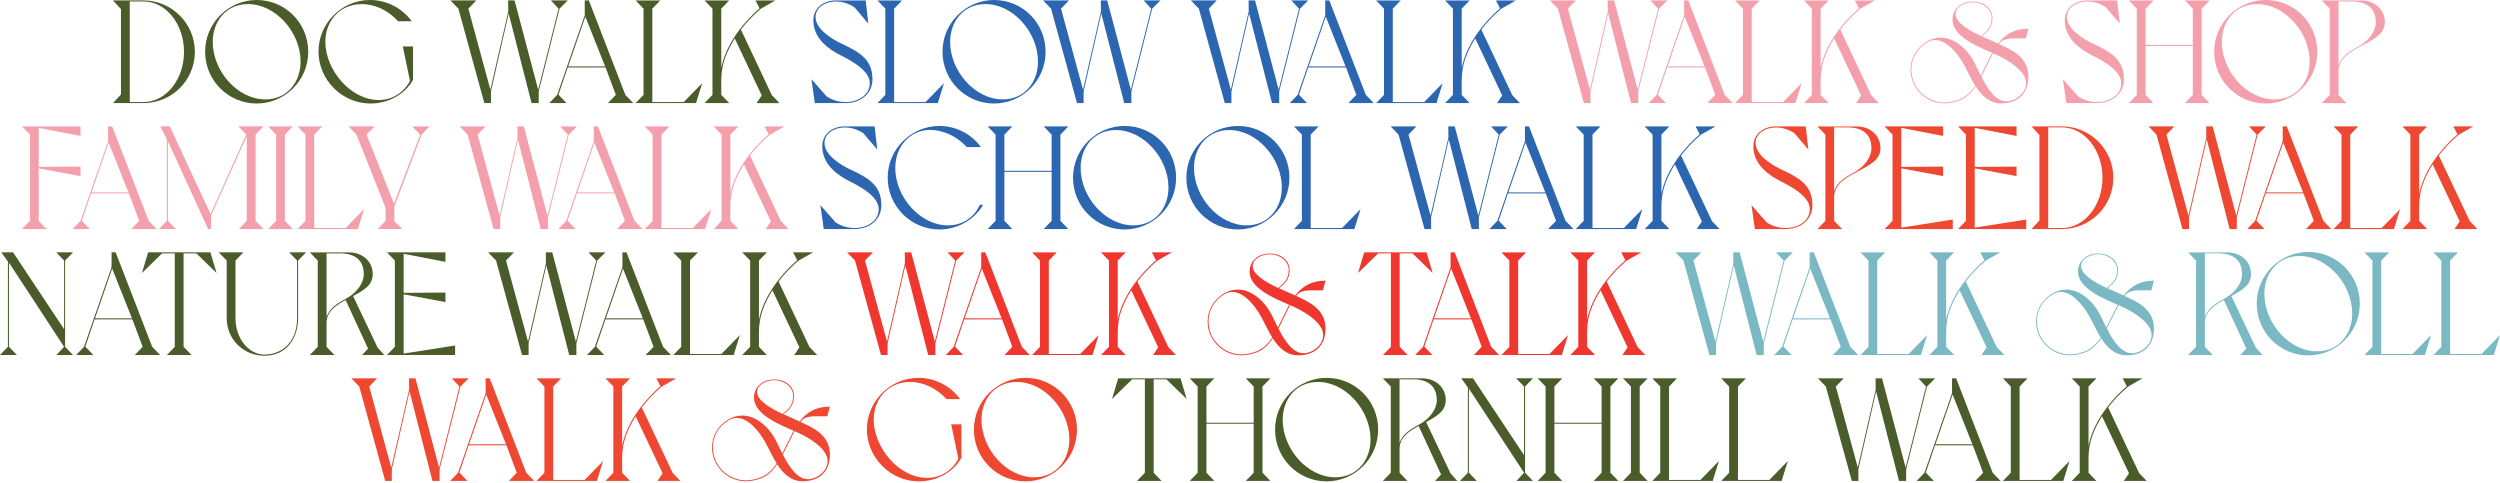 <?xml version="1.0" encoding="UTF-8"?>
<svg width="1632" height="315" viewBox="0 0 1632 315" fill="none" xmlns="http://www.w3.org/2000/svg">
<path d="M78.963 61.653V5.936L73.794 0.281H93.797C112.265 0.375 127.209 15.413 127.209 33.881C127.209 52.349 112.187 67.292 93.703 67.292H73.794L78.963 61.638V61.653ZM93.703 66.619C108.255 66.619 120.128 51.973 120.128 33.881C120.128 15.789 108.349 0.955 93.813 0.955H84.712V66.619H93.703Z" fill="#4A5C29"/>
<path d="M167.607 0C185.981 0 201.206 14.834 201.206 33.788C201.206 52.741 185.793 67.575 167.513 67.575C149.233 67.575 133.913 52.741 133.913 33.788C133.913 14.834 149.327 0 167.607 0ZM173.246 64.897C187.218 64.897 196.225 53.885 196.225 40.194C196.225 21.147 180.044 2.663 161.858 2.663C147.886 2.663 138.879 13.675 138.879 27.365C138.879 46.413 155.06 64.897 173.246 64.897Z" fill="#4A5C29"/>
<path d="M241.494 0C251.926 0 262.265 4.887 268.781 13.878H259.884C253.18 6.501 244.376 2.679 236.137 2.679C222.259 2.679 212.39 13.205 212.39 27.287C212.39 45.473 228.759 65.288 247.227 65.288C256.124 65.288 263.69 60.401 267.622 52.741L262.938 30.341H269.643V52.162C263.988 62.124 252.898 67.575 241.886 67.575C223.026 67.575 207.91 51.88 207.91 33.6C207.91 15.319 223.026 0 241.494 0Z" fill="#4A5C29"/>
<path d="M359.618 0.281H370.63L365.273 5.638L351.676 59.727V67.292H346.993L332.065 8.803L320.489 59.727V67.292H316.181L299.233 5.638L294.063 0.281H310.918L305.749 5.638L320.113 58.568L331.798 7.455L331.704 0.281H335.918L351.332 58.583L364.63 5.654L359.649 0.297L359.618 0.281Z" fill="#4A5C29"/>
<path d="M363.721 61.935L381.719 9.962V0.281H384.398L408.238 61.935L413.408 67.292H396.851L402.02 61.935L395.315 44.031H370.613L364.582 61.841L369.846 67.292H358.552L363.721 61.935ZM395.034 43.358L382.111 10.902L370.911 43.358H395.034Z" fill="#4A5C29"/>
<path d="M446.334 66.621L458.396 54.278L454.37 67.294H414.928L420.097 61.937V5.656L414.928 0.299H431.015L425.846 5.656V66.636H446.334V66.621Z" fill="#4A5C29"/>
<path d="M493.906 67.294L497.258 62.313L479.652 25.079C474.295 33.789 470.849 41.934 470.849 52.554V61.937L476.018 67.294H459.931L465.1 61.937V5.656L459.931 0.299H476.018L470.849 5.656V44.425C473.433 30.452 483.678 15.994 495.833 5.468L493.154 0.299H506.171L496.6 5.75C491.243 10.339 486.936 14.945 483.678 19.346L503.869 62.141L508.85 67.31H493.922L493.906 67.294Z" fill="#4A5C29"/>
<path d="M569.533 51.693C569.533 61.076 561.967 67.294 552.021 67.294H531.923L529.715 51.693L539.677 62.987C544.47 66.057 548.872 66.621 552.021 66.621C560.542 66.621 567.81 61.734 567.81 54.371C567.81 46.242 556.516 40.007 548.762 36.091C541.87 32.645 530.952 25.659 530.952 13.316C530.952 5.186 537.657 0.299 545.504 0.299H565.131L566.854 15.43L557.754 4.716C554.026 2.32 549.906 0.988 545.692 0.988C538.424 0.988 532.393 5.108 532.393 11.138C532.393 18.986 543.014 25.502 549.138 28.369C561.012 33.914 569.533 38.707 569.533 51.724V51.693Z" fill="#2C65B0"/>
<path d="M604.183 66.621L616.244 54.278L612.219 67.294H572.776L577.946 61.937V5.656L572.776 0.299H588.863L583.694 5.656V66.636H604.183V66.621Z" fill="#2C65B0"/>
<path d="M648.966 0C667.34 0 682.566 14.834 682.566 33.788C682.566 52.741 667.152 67.575 648.872 67.575C630.592 67.575 615.272 52.741 615.272 33.788C615.272 14.834 630.686 0 648.966 0ZM654.621 64.897C668.593 64.897 677.6 53.885 677.6 40.194C677.6 21.147 661.419 2.663 643.233 2.663C629.261 2.663 620.254 13.675 620.254 27.365C620.254 46.413 636.435 64.897 654.621 64.897Z" fill="#2C65B0"/>
<path d="M746.507 0.281H757.518L752.161 5.638L738.565 59.727V67.292H733.881L718.953 8.803L707.378 59.727V67.292H703.07L686.121 5.638L680.952 0.281H697.807L692.638 5.638L707.002 58.568L718.687 7.455L718.593 0.281H722.807L738.22 58.583L751.519 5.654L746.538 0.297L746.507 0.281Z" fill="#2C65B0"/>
<path d="M842.998 0.281H854.01L848.653 5.638L835.056 59.727V67.292H830.372L815.445 8.803L803.869 59.727V67.292H799.561L782.613 5.638L777.443 0.281H794.298L789.129 5.638L803.493 58.568L815.178 7.455L815.084 0.281H819.298L834.711 58.583L848.01 5.654L843.029 0.297L842.998 0.281Z" fill="#2C65B0"/>
<path d="M847.102 61.935L865.1 9.962V0.281H867.778L891.619 61.935L896.788 67.292H880.231L885.401 61.935L878.696 44.031H853.994L847.963 61.841L853.226 67.292H841.933L847.102 61.935ZM878.399 43.358L865.476 10.902L854.276 43.358H878.399Z" fill="#2C65B0"/>
<path d="M929.714 66.621L941.776 54.278L937.75 67.294H898.308L903.477 61.937V5.656L898.308 0.299H914.395L909.226 5.656V66.636H929.714V66.621Z" fill="#2C65B0"/>
<path d="M977.286 67.294L980.638 62.313L963.016 25.079C957.659 33.789 954.213 41.934 954.213 52.554V61.937L959.382 67.294H943.295L948.464 61.937V5.656L943.295 0.299H959.382L954.213 5.656V44.425C956.797 30.452 967.042 15.994 979.197 5.468L976.518 0.299H989.535L979.965 5.75C974.607 10.339 970.3 14.945 967.042 19.346L987.233 62.141L992.214 67.31H977.286V67.294Z" fill="#2C65B0"/>
<path d="M1077.4 0.281H1088.41L1083.05 5.638L1069.45 59.727V67.292H1064.77L1049.84 8.803L1038.27 59.727V67.292H1033.96L1017.01 5.638L1011.84 0.281H1028.7L1023.53 5.638L1037.89 58.568L1049.58 7.455L1049.48 0.281H1053.7L1069.11 58.583L1082.41 5.654L1077.43 0.297L1077.4 0.281Z" fill="#F4A0AC"/>
<path d="M1081.42 61.935L1099.42 9.962V0.281H1102.1L1125.94 61.935L1131.11 67.292H1114.55L1119.72 61.935L1113.02 44.031H1088.31L1082.28 61.841L1087.55 67.292H1076.25L1081.42 61.935ZM1112.72 43.358L1099.8 10.902L1088.6 43.358H1112.72Z" fill="#F4A0AC"/>
<path d="M1164.02 66.621L1176.08 54.278L1172.05 67.294H1132.61L1137.78 61.937V5.656L1132.61 0.299H1148.7L1143.53 5.656V66.636H1164.02V66.621Z" fill="#F4A0AC"/>
<path d="M1211.59 67.294L1214.94 62.313L1197.32 25.079C1191.96 33.789 1188.52 41.934 1188.52 52.554V61.937L1193.69 67.294H1177.6L1182.77 61.937V5.656L1177.6 0.299H1193.69L1188.52 5.656V44.425C1191.1 30.452 1201.35 15.994 1213.5 5.468L1210.82 0.299H1223.84L1214.27 5.75C1208.91 10.339 1204.6 14.945 1201.35 19.346L1221.54 62.141L1226.52 67.31H1211.59V67.294Z" fill="#F4A0AC"/>
<path d="M1289.69 56.375C1287.01 60.4 1283.85 63.643 1279.45 65.475C1275.81 66.823 1272.37 67.481 1269.11 67.481C1256.77 67.481 1246.9 56.86 1247.2 45.269C1247.2 37.891 1251.11 31.202 1257.63 27.271C1260.49 25.454 1263.66 24.592 1266.92 24.592C1276.21 24.592 1284.82 32.44 1289.32 41.729C1289.69 42.402 1292.18 47.571 1293.04 49.388L1300.42 34.46C1291.53 30.638 1274.58 23.934 1274.58 12.922C1274.58 5.748 1280.33 1.049 1287.78 1.049C1295.24 1.049 1300.7 5.638 1300.7 11.873C1300.7 17.136 1298.31 20.3 1293.81 23.746L1304.34 28.43C1309.32 22.211 1315.05 18.765 1324.15 18.765L1322.43 25.078H1319.17C1312.66 25.078 1308.16 24.592 1304.9 28.712C1313.03 32.534 1324.14 37.045 1324.14 50.156C1324.14 61.356 1317.06 67.481 1306.33 67.481C1298.48 67.481 1293.5 62.217 1289.68 56.375H1289.69ZM1289.41 55.811C1287.41 52.74 1285.78 49.498 1284.34 46.522C1279.07 35.604 1272.46 28.336 1266.34 26.613C1265.29 26.331 1264.33 26.127 1263.38 26.127C1261.47 26.127 1259.65 26.707 1257.93 27.756C1251.32 31.688 1247.78 38.377 1247.78 45.269C1247.78 58.474 1258.88 66.901 1269.13 66.901C1272.09 66.901 1275.44 66.321 1279.18 64.896C1283.58 63.079 1286.75 59.915 1289.43 55.795L1289.41 55.811ZM1293.23 23.543C1297.73 20.096 1300.13 17.136 1300.13 11.857C1300.13 5.544 1293.81 1.519 1287.78 1.519C1282.61 1.519 1276.58 4.479 1276.58 9.179C1276.58 14.724 1285.2 19.799 1293.23 23.543ZM1293.44 50.062C1297.56 58.098 1302.82 66.149 1309.81 66.149C1315.74 66.149 1322.63 60.792 1322.63 54.276C1322.63 46.24 1310.48 39.05 1303.77 35.995L1301 34.758L1293.44 50.078V50.062Z" fill="#F4A0AC"/>
<path d="M1386.47 51.691C1386.47 61.074 1378.9 67.292 1368.95 67.292H1348.86L1346.65 51.691L1356.61 62.985C1361.39 66.055 1365.8 66.619 1368.95 66.619C1377.47 66.619 1384.74 61.732 1384.74 54.37C1384.74 46.24 1373.45 40.005 1365.7 36.089C1358.8 32.643 1347.88 25.657 1347.88 13.314C1347.88 5.184 1354.59 0.297 1362.44 0.297H1382.06L1383.79 15.428L1374.69 4.714C1370.96 2.318 1366.84 0.986 1362.62 0.986C1355.36 0.986 1349.33 5.106 1349.33 11.136C1349.33 18.984 1359.95 25.5 1366.07 28.367C1377.94 33.912 1386.47 38.705 1386.47 51.722V51.691Z" fill="#F4A0AC"/>
<path d="M1394.89 61.935V5.654L1389.72 0.297H1405.81L1400.64 5.654V29.291H1431.47V5.654L1426.3 0.297H1442.39L1437.22 5.654V61.935L1442.39 67.292H1426.3L1431.47 61.935V29.965H1400.64V61.935L1405.81 67.292H1389.72L1394.89 61.935Z" fill="#F4A0AC"/>
<path d="M1479.12 0C1497.49 0 1512.72 14.834 1512.72 33.788C1512.72 52.741 1497.31 67.575 1479.03 67.575C1460.75 67.575 1445.43 52.741 1445.43 33.788C1445.43 14.834 1460.84 0 1479.12 0ZM1484.77 64.897C1498.75 64.897 1507.75 53.885 1507.75 40.194C1507.75 21.147 1491.57 2.663 1473.39 2.663C1459.41 2.663 1450.41 13.675 1450.41 27.365C1450.41 46.413 1466.59 64.897 1484.77 64.897Z" fill="#F4A0AC"/>
<path d="M1556.84 14.363C1556.84 22.493 1549.58 25.563 1540.76 30.356C1534.35 33.803 1527.07 37.734 1526.6 45.864V61.951L1531.77 67.308H1515.68L1520.85 61.951V5.654L1515.68 0.297H1541.43C1550.14 0.297 1556.84 6.328 1556.84 14.363ZM1550.91 14.645C1550.91 9.194 1548.9 1.237 1535.98 0.955H1526.6V42.59C1528.6 36.371 1534.07 33.395 1539.91 30.153C1546.62 26.425 1550.92 20.096 1550.92 14.645H1550.91Z" fill="#F4A0AC"/>
<path d="M19.532 144.158V87.877L14.363 82.519H52.553V88.738L25.266 83.475V108.945L52.553 108.757V114.976L25.266 109.9V144.174L30.435 149.531H14.348L19.517 144.174L19.532 144.158Z" fill="#F4A0AC"/>
<path d="M52.553 144.158L70.551 92.184V82.519H73.23L97.07 144.174L102.24 149.531H85.683L90.852 144.174L84.147 126.269H59.445L53.414 144.08L58.678 149.531H47.384L52.553 144.174V144.158ZM83.85 125.58L70.927 93.124L59.727 125.58H83.85Z" fill="#F4A0AC"/>
<path d="M166.838 87.877V144.158L172.007 149.515H155.92L161.09 144.158V88.832L137.734 140.712V149.515H135.823L109.602 92.169V144.142L114.771 149.499H103.759L108.928 144.142V90.822L104.62 82.488H110.839L137.452 139.725L160.714 87.845L155.544 82.488H172.007L166.838 87.845V87.877Z" fill="#F4A0AC"/>
<path d="M185.98 144.158L191.15 149.515H175.062L180.232 144.158V87.877L175.062 82.519H191.15L185.98 87.877V144.158Z" fill="#F4A0AC"/>
<path d="M225.61 148.841L237.671 136.498L233.645 149.515H194.203L199.372 144.158V87.877L194.203 82.519H210.29L205.121 87.877V148.857H225.61V148.841Z" fill="#F4A0AC"/>
<path d="M244.454 82.504L239.285 87.861L257.189 132.848L274.326 87.861L269.063 82.504H280.357L275.187 87.955L257.471 134.666V144.518L262.641 149.499H246.553L251.723 144.142V135.809L232.675 87.845L227.506 82.488H244.454V82.504Z" fill="#F4A0AC"/>
<path d="M365.648 82.504H376.66L371.303 87.861L357.706 141.949V149.515H353.023L338.095 91.025L326.519 141.949V149.515H322.212L305.263 87.861L300.094 82.504H316.948L311.779 87.861L326.143 140.79L337.829 89.678L337.735 82.504H341.948L357.362 140.806L370.661 87.877L365.679 82.52L365.648 82.504Z" fill="#F4A0AC"/>
<path d="M369.657 144.158L387.656 92.184V82.519H390.334L414.175 144.174L419.344 149.531H402.787L407.956 144.174L401.252 126.269H376.55L370.519 144.08L375.782 149.531H364.488L369.657 144.174V144.158ZM400.954 125.58L388.031 93.124L376.832 125.58H400.954Z" fill="#F4A0AC"/>
<path d="M452.27 148.841L464.331 136.498L460.306 149.515H420.863L426.032 144.158V87.877L420.863 82.519H436.95L431.781 87.877V148.857H452.27V148.841Z" fill="#F4A0AC"/>
<path d="M499.843 149.515L503.195 144.534L485.588 107.3C480.231 116.009 476.785 124.155 476.785 134.775V144.158L481.954 149.515H465.867L471.036 144.158V87.877L465.867 82.519H481.954L476.785 87.877V126.645C479.37 112.673 489.614 98.215 501.769 87.689L499.091 82.519H512.108L502.537 87.971C497.18 92.56 492.872 97.165 489.614 101.567L509.805 144.362L514.786 149.531H499.858L499.843 149.515Z" fill="#F4A0AC"/>
<path d="M575.358 133.912C575.358 143.294 567.792 149.513 557.846 149.513H537.749L535.54 133.912L545.502 145.205C550.296 148.276 554.697 148.84 557.846 148.84C566.367 148.84 573.635 143.952 573.635 136.59C573.635 128.46 562.341 122.226 554.588 118.31C547.695 114.864 536.777 107.878 536.777 95.534C536.777 87.405 543.482 82.518 551.329 82.518H570.957L572.68 97.649L563.579 86.935C559.851 84.538 555.731 83.207 551.517 83.207C544.249 83.207 538.219 87.326 538.219 93.357C538.219 101.205 548.839 107.721 554.964 110.588C566.837 116.133 575.358 120.926 575.358 133.943V133.912Z" fill="#2C65B0"/>
<path d="M613.266 82.221C623.604 82.221 633.849 87.108 640.349 96.005H631.154C624.356 88.737 615.459 84.805 607.126 84.805C594.688 84.805 584.444 94.862 584.444 109.696C584.444 128.743 600.813 147.117 618.811 147.117C628.288 147.117 636.136 141.854 639.582 133.709H641.79C635.948 143.671 624.842 149.796 613.266 149.796C594.688 149.796 579.479 134.57 579.479 116.008C579.479 97.446 594.704 82.221 613.266 82.221Z" fill="#2C65B0"/>
<path d="M649.919 144.156V87.875L644.75 82.518H660.837L655.668 87.875V111.512H686.495V87.875L681.326 82.518H697.413L692.244 87.875V144.156L697.413 149.513H681.326L686.495 144.156V112.185H655.668V144.156L660.837 149.513H644.75L649.919 144.156Z" fill="#2C65B0"/>
<path d="M734.161 82.221C752.535 82.221 767.761 97.055 767.761 116.008C767.761 134.962 752.347 149.796 734.067 149.796C715.787 149.796 700.468 134.962 700.468 116.008C700.468 97.055 715.881 82.221 734.161 82.221ZM739.8 147.117C753.773 147.117 762.78 136.105 762.78 122.415C762.78 103.367 746.599 84.884 728.413 84.884C714.44 84.884 705.433 95.895 705.433 109.586C705.433 128.634 721.614 147.117 739.8 147.117Z" fill="#2C65B0"/>
<path d="M808.144 82.221C826.518 82.221 841.743 97.055 841.743 116.008C841.743 134.962 826.33 149.796 808.05 149.796C789.77 149.796 774.45 134.962 774.45 116.008C774.45 97.055 789.864 82.221 808.144 82.221ZM813.799 147.117C827.771 147.117 836.778 136.105 836.778 122.415C836.778 103.367 820.597 84.884 802.411 84.884C788.438 84.884 779.431 95.895 779.431 109.586C779.431 128.634 795.612 147.117 813.799 147.117Z" fill="#2C65B0"/>
<path d="M876.11 148.84L888.171 136.496L884.145 149.513H844.703L849.872 144.156V87.875L844.703 82.518H860.79L855.621 87.875V148.855H876.11V148.84Z" fill="#2C65B0"/>
<path d="M973.352 82.502H984.364L979.007 87.859L965.411 141.947V149.513H960.727L945.799 91.023L934.223 141.947V149.513H929.916L912.967 87.859L907.798 82.502H924.652L919.483 87.859L933.847 140.788L945.533 89.676L945.439 82.502H949.652L965.066 140.804L978.365 87.875L973.384 82.518L973.352 82.502Z" fill="#2C65B0"/>
<path d="M977.472 144.156L995.47 92.182V82.518H998.149L1021.99 144.172L1027.16 149.529H1010.6L1015.77 144.172L1009.07 126.268H984.364L978.333 144.078L983.597 149.529H972.303L977.472 144.172V144.156ZM1008.77 125.578L995.846 93.122L984.646 125.578H1008.77Z" fill="#2C65B0"/>
<path d="M1060.07 148.84L1072.13 136.496L1068.1 149.513H1028.66L1033.83 144.156V87.875L1028.66 82.518H1044.75L1039.58 87.875V148.855H1060.07V148.84Z" fill="#2C65B0"/>
<path d="M1107.64 149.513L1110.99 144.532L1093.37 107.298C1088.01 116.008 1084.57 124.153 1084.57 134.773V144.156L1089.74 149.513H1073.65L1078.82 144.156V87.875L1073.65 82.518H1089.74L1084.57 87.875V126.643C1087.15 112.671 1097.4 98.213 1109.55 87.687L1106.87 82.518H1119.89L1110.32 87.969C1104.96 92.558 1100.66 97.163 1097.4 101.565L1117.59 144.36L1122.57 149.529H1107.64V149.513Z" fill="#2C65B0"/>
<path d="M1183.17 133.914C1183.17 143.296 1175.61 149.515 1165.66 149.515H1145.57L1143.36 133.914L1153.32 145.207C1158.1 148.278 1162.51 148.841 1165.66 148.841C1174.18 148.841 1181.45 143.954 1181.45 136.592C1181.45 128.462 1170.16 122.228 1162.4 118.312C1155.51 114.866 1144.59 107.88 1144.59 95.536C1144.59 87.407 1151.3 82.519 1159.15 82.519H1178.77L1180.5 97.651L1171.4 86.937C1167.67 84.54 1163.55 83.209 1159.33 83.209C1152.07 83.209 1146.04 87.328 1146.04 93.359C1146.04 101.207 1156.66 107.723 1162.78 110.59C1174.65 116.135 1183.17 120.928 1183.17 133.945V133.914Z" fill="#EF4832"/>
<path d="M1227.58 96.586C1227.58 104.716 1220.31 107.786 1211.5 112.579C1205.09 116.025 1197.8 119.957 1197.33 128.086V144.174L1202.5 149.531H1186.42L1191.59 144.174V87.892L1186.42 82.535H1212.17C1220.88 82.535 1227.58 88.566 1227.58 96.602V96.586ZM1221.65 96.868C1221.65 91.417 1219.64 83.459 1206.72 83.177H1197.33V124.813C1199.34 118.594 1204.81 115.618 1210.65 112.375C1217.35 108.647 1221.66 102.319 1221.66 96.868H1221.65Z" fill="#EF4832"/>
<path d="M1235.43 144.158V87.877L1230.26 82.519H1268.45V88.738L1241.16 83.475V108.945L1268.45 108.757V114.976L1241.16 109.9V148.575L1274.76 143.312V149.531H1230.25L1235.41 144.174L1235.43 144.158Z" fill="#EF4832"/>
<path d="M1283.38 144.158V87.877L1278.21 82.519H1316.4V88.738L1289.11 83.475V108.945L1316.4 108.757V114.976L1289.11 109.9V148.575L1322.71 143.312V149.531H1278.19L1283.36 144.174L1283.38 144.158Z" fill="#EF4832"/>
<path d="M1331.34 143.876V88.159L1326.17 82.504H1346.18C1364.64 82.598 1379.59 97.635 1379.59 116.103C1379.59 134.572 1364.57 149.515 1346.08 149.515H1326.17L1331.34 143.86V143.876ZM1346.08 148.842C1360.63 148.842 1372.51 134.196 1372.51 116.103C1372.51 98.011 1360.73 83.177 1346.18 83.177H1337.08V148.842H1346.07H1346.08Z" fill="#EF4832"/>
<path d="M1468.12 82.504H1479.13L1473.78 87.861L1460.18 141.949V149.515H1455.5L1440.57 91.025L1428.99 141.949V149.515H1424.69L1407.74 87.861L1402.57 82.504H1419.42L1414.25 87.861L1428.62 140.79L1440.3 89.678L1440.21 82.504H1444.42L1459.84 140.806L1473.13 87.877L1468.15 82.52L1468.12 82.504Z" fill="#EF4832"/>
<path d="M1472.15 144.158L1490.14 92.184V82.519H1492.82L1516.66 144.174L1521.83 149.531H1505.28L1510.45 144.174L1503.74 126.269H1479.04L1473.01 144.08L1478.27 149.531H1466.98L1472.15 144.174V144.158ZM1503.44 125.58L1490.52 93.124L1479.32 125.58H1503.44Z" fill="#EF4832"/>
<path d="M1554.74 148.841L1566.8 136.498L1562.78 149.515H1523.34L1528.51 144.158V87.877L1523.34 82.519H1539.42L1534.25 87.877V148.857H1554.74V148.841Z" fill="#EF4832"/>
<path d="M1602.32 149.515L1605.67 144.534L1588.05 107.3C1582.69 116.009 1579.24 124.155 1579.24 134.775V144.158L1584.41 149.515H1568.32L1573.49 144.158V87.877L1568.32 82.519H1584.41L1579.24 87.877V126.645C1581.83 112.673 1592.07 98.215 1604.23 87.689L1601.55 82.519H1614.56L1604.99 87.971C1599.64 92.56 1595.33 97.165 1592.07 101.567L1612.26 144.362L1617.24 149.531H1602.32V149.515Z" fill="#EF4832"/>
<path d="M42.497 170.097V226.379L47.666 231.736H36.842L41.823 226.379L5.843 171.429V226.379L11.012 231.736H0L5.169 226.379V170.755L0.862 164.725H8.521L41.839 214.881V170.082L36.67 164.725H47.682L42.513 170.082L42.497 170.097Z" fill="#4A5C29"/>
<path d="M54.84 226.379L72.838 174.405V164.74H75.517L99.358 226.394L104.527 231.751H87.97L93.139 226.394L86.435 208.49H61.732L55.702 226.3L60.965 231.751H49.671L54.84 226.394V226.379ZM86.153 207.817L73.23 175.361L62.03 207.817H86.153Z" fill="#4A5C29"/>
<path d="M96.679 164.74H137.359L141.384 178.243L128.18 165.414H119.846V226.394L125.015 231.751H108.928L114.098 226.394V165.414H105.764L92.653 178.243L96.679 164.74Z" fill="#4A5C29"/>
<path d="M158.897 164.74L153.727 170.097V207.723C153.727 220.834 162.249 231.469 172.681 231.469C183.881 231.469 193.937 223.434 193.937 207.723V170.097L188.768 164.74H199.78L194.611 170.097V207.817C194.517 221.319 186.669 232.221 172.697 232.221C158.724 232.221 147.994 221.303 147.994 207.817V170.097L142.825 164.74H158.912H158.897Z" fill="#4A5C29"/>
<path d="M246.476 226.864L250.877 231.751H236.325L240.257 227.538L225.611 195.849C219.674 199.107 213.55 202.929 213.174 210.307V226.394L218.343 231.751H202.256L207.425 226.394V170.113L202.256 164.756H227.914C236.717 164.756 243.327 170.787 243.327 178.822C243.327 186.09 237.97 189.161 230.498 193.28L246.491 226.88L246.476 226.864ZM237.485 179.089C237.485 173.637 235.48 165.68 222.557 165.398H213.174V207.033C215.179 200.815 220.646 197.839 226.473 194.596C233.177 190.868 237.485 184.54 237.485 179.089Z" fill="#4A5C29"/>
<path d="M257.769 226.379V170.097L252.6 164.74H290.789V170.959L263.502 165.696V191.166L290.789 190.978V197.196L263.502 192.121V230.796L297.101 225.533V231.751H252.584L257.753 226.394L257.769 226.379Z" fill="#4A5C29"/>
<path d="M384.21 164.74H395.222L389.864 170.097L376.268 224.186V231.751H371.584L356.656 173.262L345.081 224.186V231.751H340.773L323.824 170.097L318.655 164.74H335.51L330.341 170.097L344.705 223.027L356.39 171.914L356.296 164.74H360.51L375.923 223.042L389.222 170.113L384.241 164.756L384.21 164.74Z" fill="#4A5C29"/>
<path d="M388.33 226.379L406.328 174.405V164.74H409.007L432.848 226.394L438.017 231.751H421.46L426.629 226.394L419.925 208.49H395.223L389.192 226.3L394.455 231.751H383.161L388.33 226.394V226.379ZM419.627 207.817L406.704 175.361L395.504 207.817H419.627Z" fill="#4A5C29"/>
<path d="M470.927 231.078L482.988 218.734L478.963 231.751H439.521L444.69 226.394V170.113L439.521 164.756H455.608L450.438 170.113V231.093H470.927V231.078Z" fill="#4A5C29"/>
<path d="M518.498 231.736L521.85 226.755L504.244 189.521C498.886 198.23 495.44 206.376 495.44 216.996V226.379L500.61 231.736H484.522L489.692 226.379V170.097L484.522 164.74H500.61L495.44 170.097V208.866C498.025 194.894 508.269 180.436 520.425 169.909L517.746 164.74H530.763L521.192 170.191C515.835 174.781 511.527 179.386 508.269 183.788L528.46 226.582L533.442 231.751H518.514L518.498 231.736Z" fill="#4A5C29"/>
<path d="M618.546 164.74H629.558L624.2 170.097L610.604 224.186V231.751H605.92L590.992 173.262L579.417 224.186V231.751H575.109L558.16 170.097L552.991 164.74H569.846L564.677 170.097L579.041 223.027L590.726 171.914L590.632 164.74H594.846L610.259 223.042L623.558 170.113L618.577 164.756L618.546 164.74Z" fill="#EF372F"/>
<path d="M622.556 226.379L640.554 174.405V164.74H643.233L667.073 226.394L672.243 231.751H655.686L660.855 226.394L654.15 208.49H629.448L623.417 226.3L628.681 231.751H617.387L622.556 226.394V226.379ZM653.853 207.817L640.93 175.361L629.73 207.817H653.853Z" fill="#EF372F"/>
<path d="M705.153 231.078L717.214 218.734L713.188 231.751H673.746L678.915 226.394V170.113L673.746 164.756H689.833L684.664 170.113V231.093H705.153V231.078Z" fill="#EF372F"/>
<path d="M752.725 231.736L756.077 226.755L738.47 189.521C733.113 198.23 729.667 206.376 729.667 216.996V226.379L734.836 231.736H718.749L723.918 226.379V170.097L718.749 164.74H734.836L729.667 170.097V208.866C732.252 194.894 742.496 180.436 754.651 169.909L751.973 164.74H764.99L755.419 170.191C750.062 174.781 745.754 179.386 742.496 183.788L762.687 226.582L767.668 231.751H752.74L752.725 231.736Z" fill="#EF372F"/>
<path d="M830.842 220.834C828.164 224.859 825 228.102 820.598 229.934C816.964 231.282 813.518 231.939 810.26 231.939C797.916 231.939 788.048 221.319 788.345 209.728C788.345 202.35 792.277 195.661 798.778 191.73C801.644 189.913 804.808 189.051 808.067 189.051C817.355 189.051 825.971 196.899 830.466 206.188C830.842 206.861 833.333 212.03 834.194 213.847L841.572 198.919C832.675 195.097 815.726 188.393 815.726 177.381C815.726 170.207 821.475 165.508 828.931 165.508C836.387 165.508 841.854 170.097 841.854 176.332C841.854 181.595 839.457 184.759 834.962 188.205L845.488 192.889C850.469 186.67 856.202 183.224 865.303 183.224L863.58 189.537H860.322C853.806 189.537 849.31 189.051 846.052 193.171C854.182 196.993 865.288 201.504 865.288 214.615C865.288 225.815 858.208 231.939 847.478 231.939C839.63 231.939 834.649 226.676 830.827 220.834H830.842ZM830.545 220.254C828.54 217.184 826.911 213.941 825.469 210.965C820.206 200.047 813.596 192.779 807.471 191.056C806.422 190.774 805.466 190.57 804.511 190.57C802.6 190.57 800.783 191.15 799.06 192.199C792.449 196.131 788.909 202.82 788.909 209.712C788.909 222.917 800.015 231.344 810.26 231.344C813.22 231.344 816.572 230.765 820.316 229.339C824.718 227.522 827.882 224.358 830.56 220.238L830.545 220.254ZM834.382 188.002C838.878 184.555 841.275 181.595 841.275 176.316C841.275 170.003 834.962 165.978 828.931 165.978C823.762 165.978 817.731 168.938 817.731 173.637C817.731 179.183 826.347 184.258 834.382 188.002ZM834.57 214.505C838.69 222.541 843.953 230.592 850.939 230.592C856.876 230.592 863.768 225.235 863.768 218.719C863.768 210.683 851.613 203.493 844.909 200.439L842.136 199.201L834.57 214.521V214.505Z" fill="#EF372F"/>
<path d="M890.553 164.74H931.233L935.258 178.243L922.054 165.414H913.72V226.394L918.889 231.751H902.802L907.972 226.394V165.414H899.638L886.527 178.243L890.553 164.74Z" fill="#EF372F"/>
<path d="M928.946 226.379L946.945 174.405V164.74H949.623L973.464 226.394L978.633 231.751H962.076L967.245 226.394L960.541 208.49H935.839L929.808 226.3L935.071 231.751H923.777L928.946 226.394V226.379ZM960.244 207.817L947.321 175.361L936.121 207.817H960.244Z" fill="#EF372F"/>
<path d="M1011.54 231.078L1023.6 218.734L1019.58 231.751H980.137L985.306 226.394V170.113L980.137 164.756H996.224L991.055 170.113V231.093H1011.54V231.078Z" fill="#EF372F"/>
<path d="M1059.12 231.736L1062.47 226.755L1044.85 189.521C1039.49 198.23 1036.04 206.376 1036.04 216.996V226.379L1041.21 231.736H1025.12L1030.29 226.379V170.097L1025.12 164.74H1041.21L1036.04 170.097V208.866C1038.63 194.894 1048.87 180.436 1061.03 169.909L1058.35 164.74H1071.36L1061.79 170.191C1056.44 174.781 1052.13 179.386 1048.87 183.788L1069.06 226.582L1074.04 231.751H1059.12V231.736Z" fill="#EF372F"/>
<path d="M1159.35 164.738H1170.36L1165 170.095L1151.41 224.184V231.749H1146.72L1131.8 173.26L1120.22 224.184V231.749H1115.91L1098.96 170.095L1093.79 164.738H1110.65L1105.48 170.095L1119.84 223.025L1131.53 171.912L1131.44 164.738H1135.65L1151.06 223.04L1164.36 170.111L1159.38 164.754L1159.35 164.738Z" fill="#7AB9C4"/>
<path d="M1163.36 226.377L1181.36 174.403V164.738H1184.04L1207.88 226.392L1213.05 231.749H1196.49L1201.66 226.392L1194.95 208.488H1170.25L1164.22 226.298L1169.48 231.749H1158.19L1163.36 226.392V226.377ZM1194.66 207.815L1181.73 175.359L1170.53 207.815H1194.66Z" fill="#7AB9C4"/>
<path d="M1245.97 231.076L1258.03 218.733L1254.01 231.749H1214.57L1219.73 226.392V170.111L1214.57 164.754H1230.65L1225.48 170.111V231.092H1245.97V231.076Z" fill="#7AB9C4"/>
<path d="M1293.53 231.734L1296.88 226.753L1279.26 189.519C1273.9 198.228 1270.45 206.374 1270.45 216.994V226.377L1275.62 231.734H1259.54L1264.71 226.377V170.095L1259.54 164.738H1275.62L1270.45 170.095V208.864C1273.04 194.892 1283.28 180.434 1295.44 169.907L1292.76 164.738H1305.78L1296.21 170.189C1290.85 174.779 1286.54 179.384 1283.28 183.786L1303.47 226.58L1308.46 231.749H1293.53V231.734Z" fill="#7AB9C4"/>
<path d="M1371.65 220.832C1368.97 224.857 1365.8 228.1 1361.4 229.932C1357.77 231.28 1354.32 231.937 1351.06 231.937C1338.72 231.937 1328.85 221.317 1329.15 209.726C1329.15 202.348 1333.07 195.659 1339.58 191.728C1342.45 189.911 1345.61 189.049 1348.87 189.049C1358.16 189.049 1366.77 196.897 1371.27 206.186C1371.65 206.859 1374.14 212.028 1375 213.845L1382.38 198.917C1373.48 195.095 1356.53 188.391 1356.53 177.379C1356.53 170.205 1362.28 165.506 1369.73 165.506C1377.19 165.506 1382.66 170.095 1382.66 176.33C1382.66 181.593 1380.26 184.757 1375.77 188.203L1386.29 192.887C1391.27 186.668 1397.01 183.222 1406.11 183.222L1404.38 189.535H1401.13C1394.61 189.535 1390.11 189.049 1386.86 193.169C1394.99 196.991 1406.09 201.502 1406.09 214.613C1406.09 225.813 1399.01 231.937 1388.28 231.937C1380.43 231.937 1375.45 226.674 1371.63 220.832H1371.65ZM1371.36 220.252C1369.36 217.182 1367.73 213.939 1366.29 210.963C1361.03 200.045 1354.42 192.777 1348.29 191.054C1347.24 190.772 1346.29 190.568 1345.33 190.568C1343.42 190.568 1341.6 191.148 1339.88 192.198C1333.27 196.129 1329.73 202.818 1329.73 209.71C1329.73 222.915 1340.83 231.342 1351.08 231.342C1354.04 231.342 1357.39 230.763 1361.14 229.337C1365.54 227.52 1368.7 224.356 1371.38 220.236L1371.36 220.252ZM1375.19 188C1379.68 184.553 1382.08 181.593 1382.08 176.314C1382.08 170.001 1375.77 165.976 1369.73 165.976C1364.57 165.976 1358.53 168.936 1358.53 173.636C1358.53 179.181 1367.15 184.256 1375.19 188ZM1375.37 214.503C1379.49 222.539 1384.76 230.59 1391.74 230.59C1397.68 230.59 1404.57 225.233 1404.57 218.717C1404.57 210.681 1392.42 203.491 1385.71 200.437L1382.94 199.199L1375.37 214.519V214.503Z" fill="#7AB9C4"/>
<path d="M1472.62 226.862L1477.02 231.749H1462.47L1466.4 227.536L1451.75 195.847C1445.82 199.105 1439.69 202.927 1439.32 210.305V226.392L1444.48 231.749H1428.4L1433.57 226.392V170.111L1428.4 164.754H1454.06C1462.86 164.754 1469.47 170.785 1469.47 178.82C1469.47 186.088 1464.11 189.159 1456.64 193.278L1472.63 226.878L1472.62 226.862ZM1463.63 179.087C1463.63 173.635 1461.62 165.678 1448.7 165.396H1439.32V207.031C1441.32 200.813 1446.79 197.837 1452.63 194.594C1459.33 190.866 1463.64 184.538 1463.64 179.087H1463.63Z" fill="#7AB9C4"/>
<path d="M1506.89 164.441C1525.26 164.441 1540.49 179.275 1540.49 198.229C1540.49 217.183 1525.08 232.016 1506.8 232.016C1488.52 232.016 1473.2 217.183 1473.2 198.229C1473.2 179.275 1488.61 164.441 1506.89 164.441ZM1512.54 229.354C1526.52 229.354 1535.52 218.342 1535.52 204.651C1535.52 185.604 1519.34 167.12 1501.16 167.12C1487.18 167.12 1478.18 178.132 1478.18 191.822C1478.18 210.87 1494.36 229.354 1512.54 229.354Z" fill="#7AB9C4"/>
<path d="M1574.95 231.076L1587.01 218.733L1582.99 231.749H1543.54L1548.71 226.392V170.111L1543.54 164.754H1559.63L1554.46 170.111V231.092H1574.95V231.076Z" fill="#7AB9C4"/>
<path d="M1619.94 231.076L1632 218.733L1627.97 231.749H1588.53L1593.7 226.392V170.111L1588.53 164.754H1604.62L1599.45 170.111V231.092H1619.94V231.076Z" fill="#7AB9C4"/>
<path d="M294.909 246.961H305.921L300.564 252.318L286.967 306.406V313.972H282.284L267.356 255.482L255.78 306.406V313.972H251.472L234.524 252.318L229.354 246.961H246.209L241.04 252.318L255.404 305.247L267.089 254.135L266.995 246.961H271.209L286.623 305.263L299.921 252.334L294.94 246.977L294.909 246.961Z" fill="#EF4832"/>
<path d="M299.029 308.599L317.027 256.626V246.961H319.705L343.546 308.615L348.715 313.972H332.158L337.327 308.615L330.623 290.711H305.921L299.89 308.521L305.153 313.972H293.859L299.029 308.615V308.599ZM330.325 290.037L317.403 257.581L306.203 290.037H330.325Z" fill="#EF4832"/>
<path d="M381.625 313.299L393.687 300.955L389.661 313.972H350.219L355.388 308.615V252.334L350.219 246.977H366.306L361.137 252.334V313.314H381.625V313.299Z" fill="#EF4832"/>
<path d="M429.197 313.956L432.549 308.975L414.943 271.742C409.586 280.451 406.14 288.596 406.14 299.217V308.599L411.309 313.956H395.222L400.391 308.599V252.318L395.222 246.961H411.309L406.14 252.318V291.087C408.724 277.114 418.969 262.656 431.124 252.13L428.445 246.961H441.462L431.891 252.412C426.534 257.002 422.227 261.607 418.969 266.009L439.16 308.803L444.141 313.972H429.213L429.197 313.956Z" fill="#EF4832"/>
<path d="M507.315 303.054C504.636 307.08 501.472 310.322 497.071 312.155C493.436 313.502 489.99 314.16 486.732 314.16C474.389 314.16 464.52 303.54 464.818 291.948C464.818 284.571 468.75 277.882 475.25 273.95C478.117 272.133 481.281 271.272 484.539 271.272C493.828 271.272 502.443 279.119 506.939 288.408C507.315 289.082 509.806 294.251 510.667 296.068L518.045 281.14C509.148 277.318 492.199 270.614 492.199 259.602C492.199 252.428 497.948 247.729 505.404 247.729C512.86 247.729 518.327 252.318 518.327 258.552C518.327 263.816 515.93 266.98 511.435 270.426L521.961 275.109C526.942 268.891 532.675 265.445 541.776 265.445L540.053 271.757H536.795C530.279 271.757 525.783 271.272 522.525 275.391C530.654 279.213 541.76 283.725 541.76 296.836C541.76 308.035 534.68 314.16 523.95 314.16C516.102 314.16 511.121 308.897 507.299 303.054H507.315ZM507.017 302.475C505.012 299.405 503.383 296.162 501.942 293.186C496.679 282.268 490.069 275 483.944 273.277C482.895 272.995 481.939 272.791 480.983 272.791C479.072 272.791 477.255 273.371 475.532 274.42C468.922 278.352 465.382 285.041 465.382 291.933C465.382 305.138 476.488 313.565 486.732 313.565C489.693 313.565 493.045 312.985 496.789 311.56C501.19 309.743 504.354 306.579 507.033 302.459L507.017 302.475ZM510.855 270.222C515.351 266.776 517.747 263.816 517.747 258.537C517.747 252.224 511.435 248.198 505.404 248.198C500.235 248.198 494.204 251.159 494.204 255.858C494.204 261.403 502.819 266.478 510.855 270.222ZM511.043 296.726C515.163 304.762 520.426 312.813 527.412 312.813C533.349 312.813 540.241 307.456 540.241 300.94C540.241 292.904 528.086 285.714 521.381 282.66L518.609 281.422L511.043 296.742V296.726Z" fill="#EF4832"/>
<path d="M599.482 246.664C609.915 246.664 620.253 251.551 626.769 260.542H617.872C611.168 253.165 602.365 249.343 594.125 249.343C580.247 249.343 570.378 259.869 570.378 273.951C570.378 292.137 586.747 311.952 605.215 311.952C614.113 311.952 621.678 307.065 625.61 299.405L620.927 277.005H627.631V298.826C621.976 308.788 610.886 314.239 599.874 314.239C581.014 314.239 565.898 298.544 565.898 280.264C565.898 261.984 581.03 246.664 599.498 246.664H599.482Z" fill="#EF4832"/>
<path d="M669.454 246.664C687.828 246.664 703.054 261.498 703.054 280.452C703.054 299.405 687.64 314.239 669.36 314.239C651.08 314.239 635.761 299.405 635.761 280.452C635.761 261.498 651.174 246.664 669.454 246.664ZM675.093 311.576C689.066 311.576 698.073 300.564 698.073 286.874C698.073 267.826 681.892 249.343 663.706 249.343C649.733 249.343 640.726 260.355 640.726 274.045C640.726 293.093 656.907 311.576 675.093 311.576Z" fill="#EF4832"/>
<path d="M729.949 246.961H770.628L774.654 260.463L761.449 247.634H753.116V308.615L758.285 313.972H742.198L747.367 308.615V247.634H739.034L725.923 260.463L729.949 246.961Z" fill="#4A5C29"/>
<path d="M781.827 308.599V252.318L776.658 246.961H792.745L787.576 252.318V275.955H818.403V252.318L813.234 246.961H829.321L824.152 252.318V308.599L829.321 313.956H813.234L818.403 308.599V276.629H787.576V308.599L792.745 313.956H776.658L781.827 308.599Z" fill="#4A5C29"/>
<path d="M866.054 246.664C884.428 246.664 899.654 261.498 899.654 280.452C899.654 299.405 884.24 314.239 865.96 314.239C847.68 314.239 832.36 299.405 832.36 280.452C832.36 261.498 847.774 246.664 866.054 246.664ZM871.709 311.576C885.681 311.576 894.688 300.564 894.688 286.874C894.688 267.826 878.507 249.343 860.321 249.343C846.348 249.343 837.342 260.355 837.342 274.045C837.342 293.093 853.523 311.576 871.709 311.576Z" fill="#4A5C29"/>
<path d="M946.944 309.085L951.345 313.972H936.793L940.725 309.758L926.079 278.07C920.142 281.328 914.018 285.15 913.642 292.528V308.615L918.811 313.972H902.724L907.893 308.615V252.334L902.724 246.977H928.382C937.185 246.977 943.795 253.007 943.795 261.043C943.795 268.311 938.438 271.381 930.966 275.501L946.959 309.101L946.944 309.085ZM937.937 261.309C937.937 255.858 935.932 247.901 923.009 247.619H913.626V289.254C915.631 283.035 921.098 280.059 926.94 276.817C933.645 273.089 937.952 266.76 937.952 261.309H937.937Z" fill="#4A5C29"/>
<path d="M995.564 252.318V308.599L1000.73 313.957H989.91L994.891 308.599L958.894 253.65V308.599L964.064 313.957H953.052L958.221 308.599V252.976L953.913 246.945H961.573L994.891 297.102V252.302L989.722 246.945H1000.73L995.564 252.302V252.318Z" fill="#4A5C29"/>
<path d="M1008.96 308.599V252.318L1003.79 246.961H1019.88L1014.71 252.318V275.955H1045.53V252.318L1040.36 246.961H1056.45L1051.28 252.318V308.599L1056.45 313.956H1040.36L1045.53 308.599V276.629H1014.71V308.599L1019.88 313.956H1003.79L1008.96 308.599Z" fill="#4A5C29"/>
<path d="M1070.41 308.599L1075.58 313.956H1059.49L1064.66 308.599V252.318L1059.49 246.961H1075.58L1070.41 252.318V308.599Z" fill="#4A5C29"/>
<path d="M1110.04 313.299L1122.1 300.955L1118.07 313.972H1078.63L1083.8 308.615V252.334L1078.63 246.977H1094.72L1089.55 252.334V313.314H1110.04V313.299Z" fill="#4A5C29"/>
<path d="M1155.03 313.299L1167.09 300.955L1163.06 313.972H1123.62L1128.79 308.615V252.334L1123.62 246.977H1139.71L1134.54 252.334V313.314H1155.03V313.299Z" fill="#4A5C29"/>
<path d="M1252.28 246.961H1263.3L1257.94 252.318L1244.34 306.406V313.972H1239.66L1224.73 255.482L1213.16 306.406V313.972H1208.85L1191.9 252.318L1186.73 246.961H1203.59L1198.42 252.318L1212.78 305.247L1224.47 254.135L1224.37 246.961H1228.59L1244 305.263L1257.3 252.334L1252.32 246.977L1252.28 246.961Z" fill="#4A5C29"/>
<path d="M1256.3 308.599L1274.29 256.626V246.961H1276.97L1300.81 308.615L1305.98 313.972H1289.42L1294.59 308.615L1287.89 290.711H1263.19L1257.16 308.521L1262.42 313.972H1251.13L1256.3 308.615V308.599ZM1287.59 290.037L1274.67 257.581L1263.47 290.037H1287.59Z" fill="#4A5C29"/>
<path d="M1338.89 313.299L1350.95 300.955L1346.93 313.972H1307.49L1312.65 308.615V252.334L1307.49 246.977H1323.57L1318.4 252.334V313.314H1338.89V313.299Z" fill="#4A5C29"/>
<path d="M1386.46 313.956L1389.82 308.975L1372.19 271.742C1366.84 280.451 1363.39 288.596 1363.39 299.217V308.599L1368.56 313.956H1352.47L1357.64 308.599V252.318L1352.47 246.961H1368.56L1363.39 252.318V291.087C1365.98 277.114 1376.22 262.656 1388.37 252.13L1385.7 246.961H1398.71L1389.14 252.412C1383.79 257.002 1379.48 261.607 1376.22 266.009L1396.41 308.803L1401.39 313.972H1386.46V313.956Z" fill="#4A5C29"/>
</svg>
